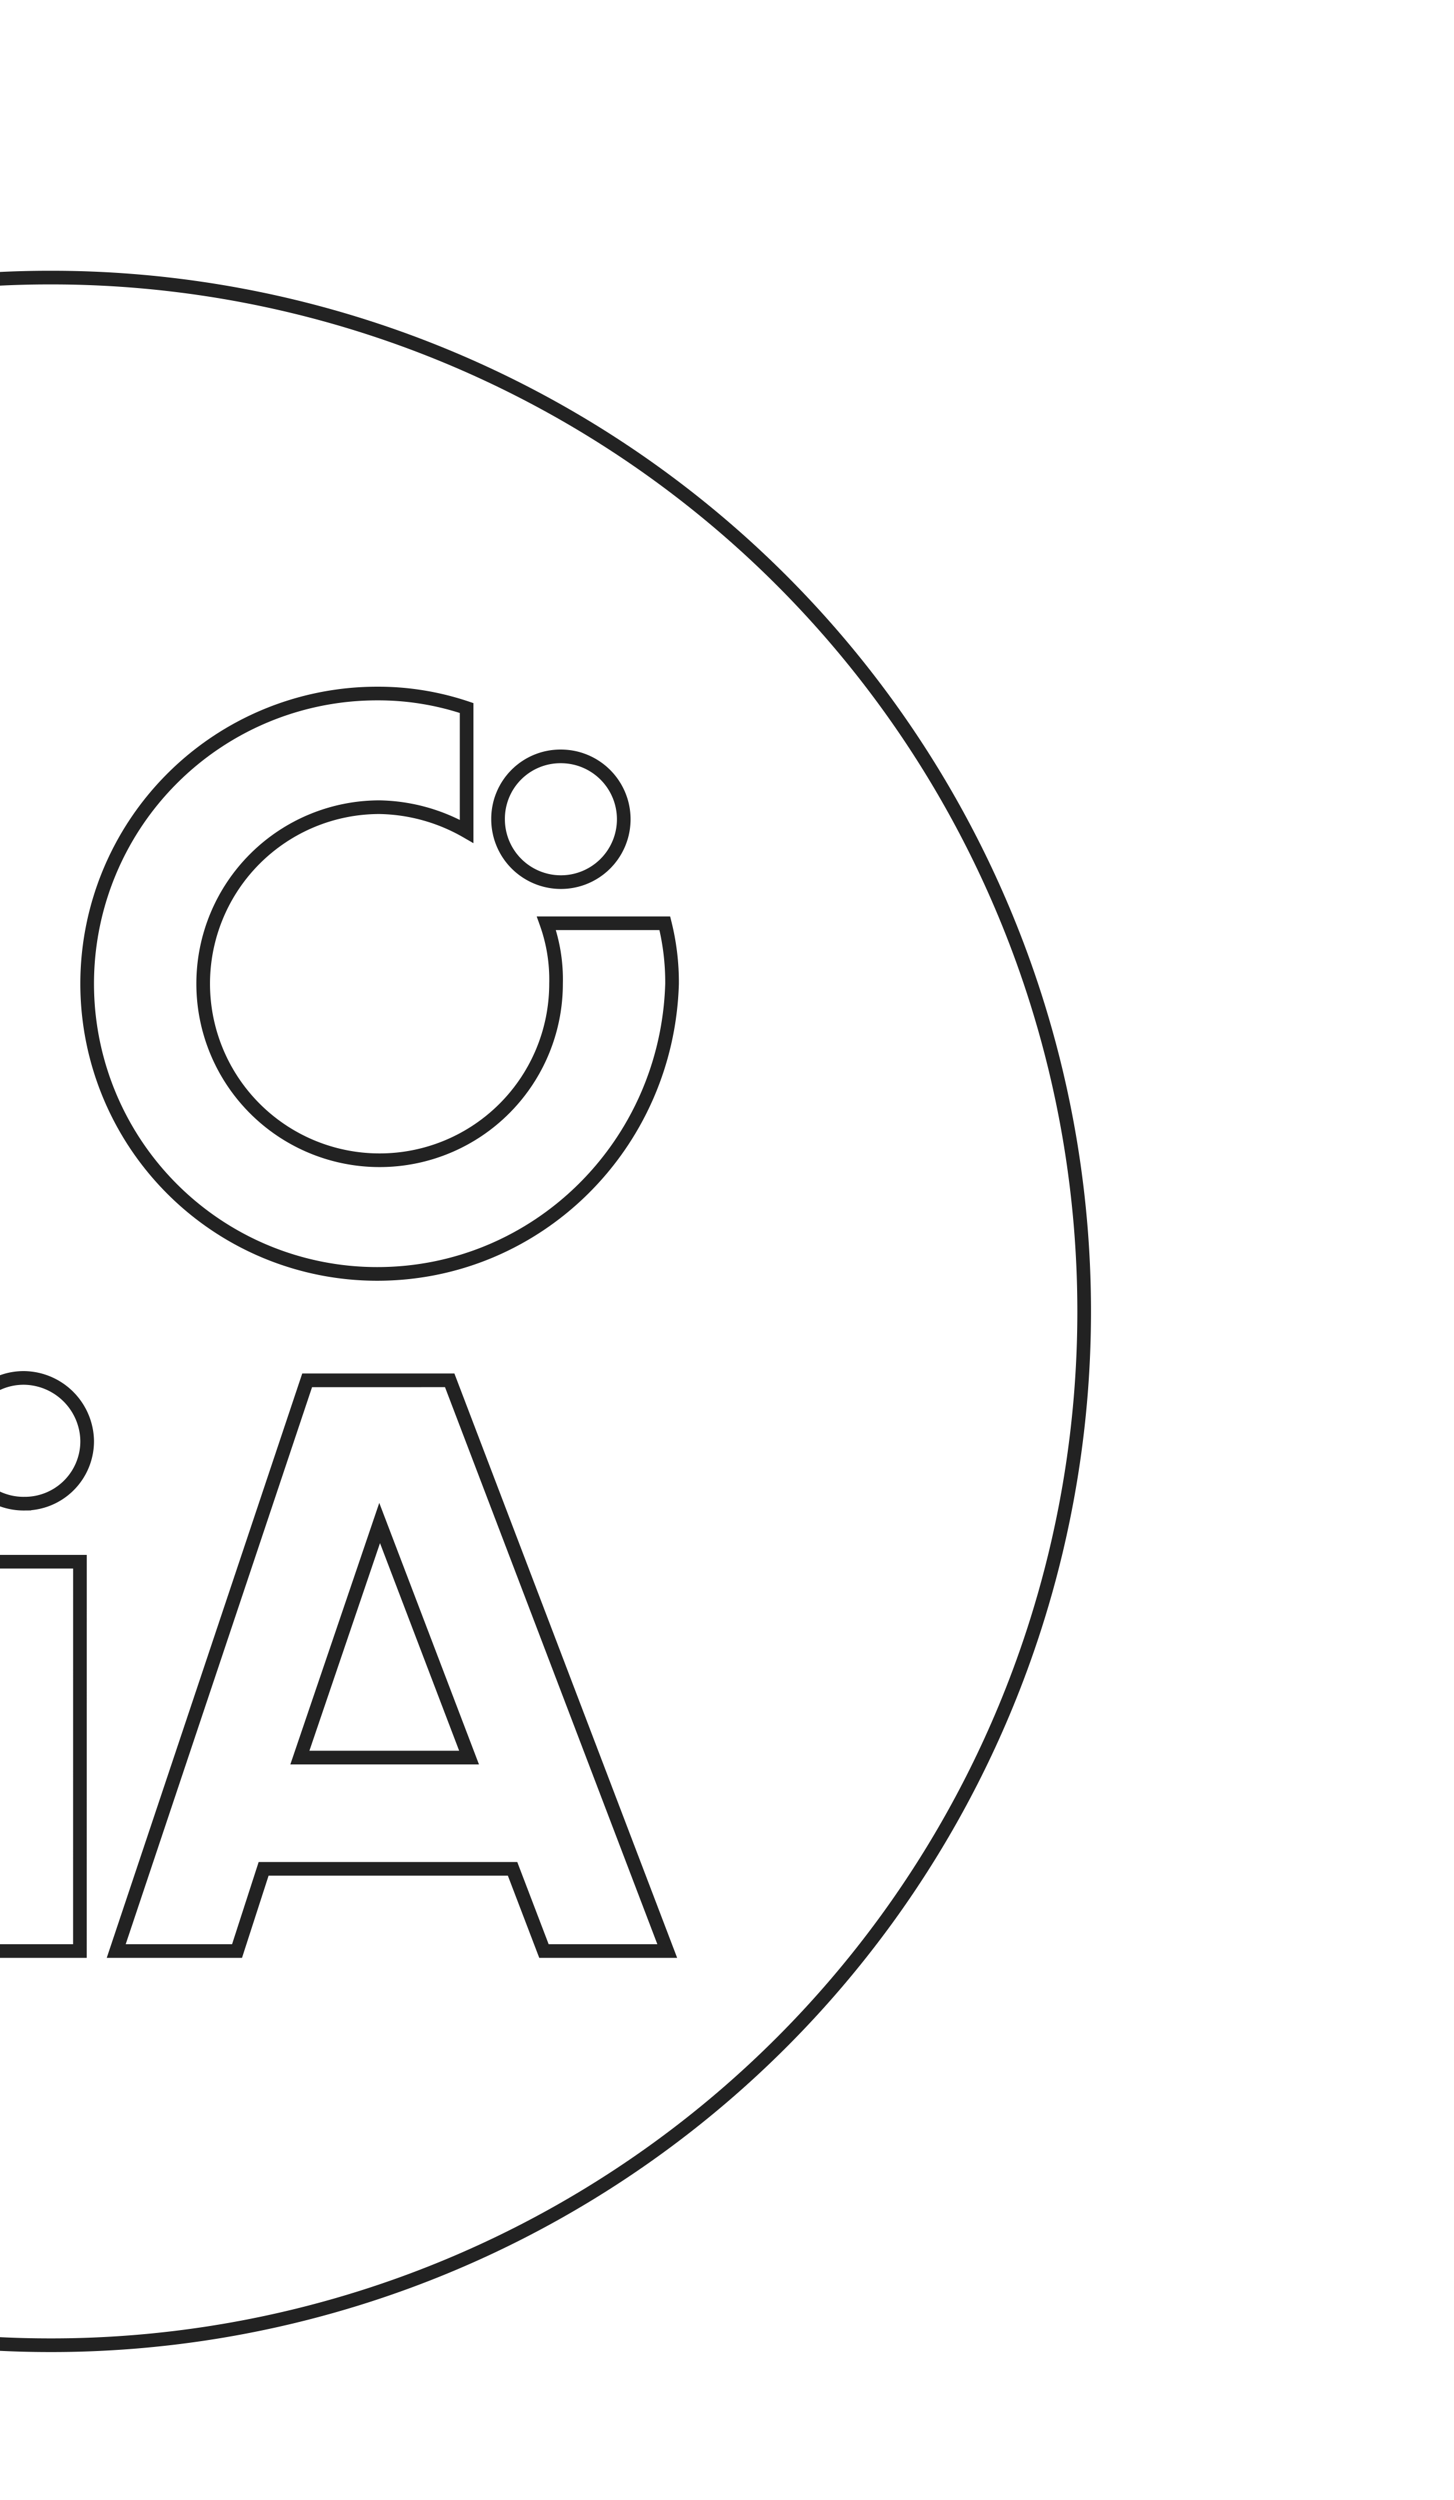 <svg xmlns="http://www.w3.org/2000/svg" xmlns:xlink="http://www.w3.org/1999/xlink" width="213" height="366" viewBox="0 0 213 366">
  <defs>
    <clipPath id="clip-path">
      <rect id="Rectangle_164" data-name="Rectangle 164" width="213" height="366" transform="translate(0 2535)" fill="none"/>
    </clipPath>
  </defs>
  <g id="Groupe_de_masques_7" data-name="Groupe de masques 7" transform="translate(0 -2535)" clip-path="url(#clip-path)">
    <g id="Groupe_24" data-name="Groupe 24" transform="translate(-211.722 2514.639)">
      <g id="LogoSite" transform="translate(68 61)">
        <path id="Tracé_8" data-name="Tracé 8" d="M151.184,0A151.1,151.1,0,0,0,0,151.184c0,83.558,67.626,151.538,151.184,151.538A151.361,151.361,0,1,0,151.184,0Zm74.707,70.1a9.206,9.206,0,1,1-9.206,9.206A9.141,9.141,0,0,1,225.891,70.1ZM70.812,57.358a9.206,9.206,0,1,1-9.206,9.206A9.374,9.374,0,0,1,70.812,57.358Zm-9.56,23.368H87.807l28.679,36.822v-56.3h16.641v83.912H116.486L78.247,95.6v49.569H61.607V80.726ZM109.4,245.364H85.329L61.253,161.806H78.6L97.367,226.6l18.411-65.147h17.349Zm46.028-.354H138.792v-57h16.641Zm-8.143-65.5a9.206,9.206,0,1,1,0-18.411,9.374,9.374,0,0,1,9.206,9.206A9.141,9.141,0,0,1,147.289,179.509Zm76.123,65.5-4.6-12.038H182.341l-3.895,12.038h-17.7l27.971-83.558H209.6L241.47,245.01Zm-24.43-99.137a42.487,42.487,0,0,1,0-84.975,40.631,40.631,0,0,1,13.1,2.124V81.08a26.5,26.5,0,0,0-12.746-3.541,25.846,25.846,0,1,0,25.846,25.846,24.446,24.446,0,0,0-1.416-8.852h17.349a35.669,35.669,0,0,1,1.062,8.852C241.47,127.108,222.35,145.873,198.982,145.873Z" fill="none" stroke="#222" stroke-width="2"/>
        <path id="Tracé_9" data-name="Tracé 9" d="M77.784,85.844H53L64.684,51.5Z" transform="translate(134.652 130.841)" fill="none" stroke="#222" stroke-width="2"/>
      </g>
    </g>
  </g>
</svg>
